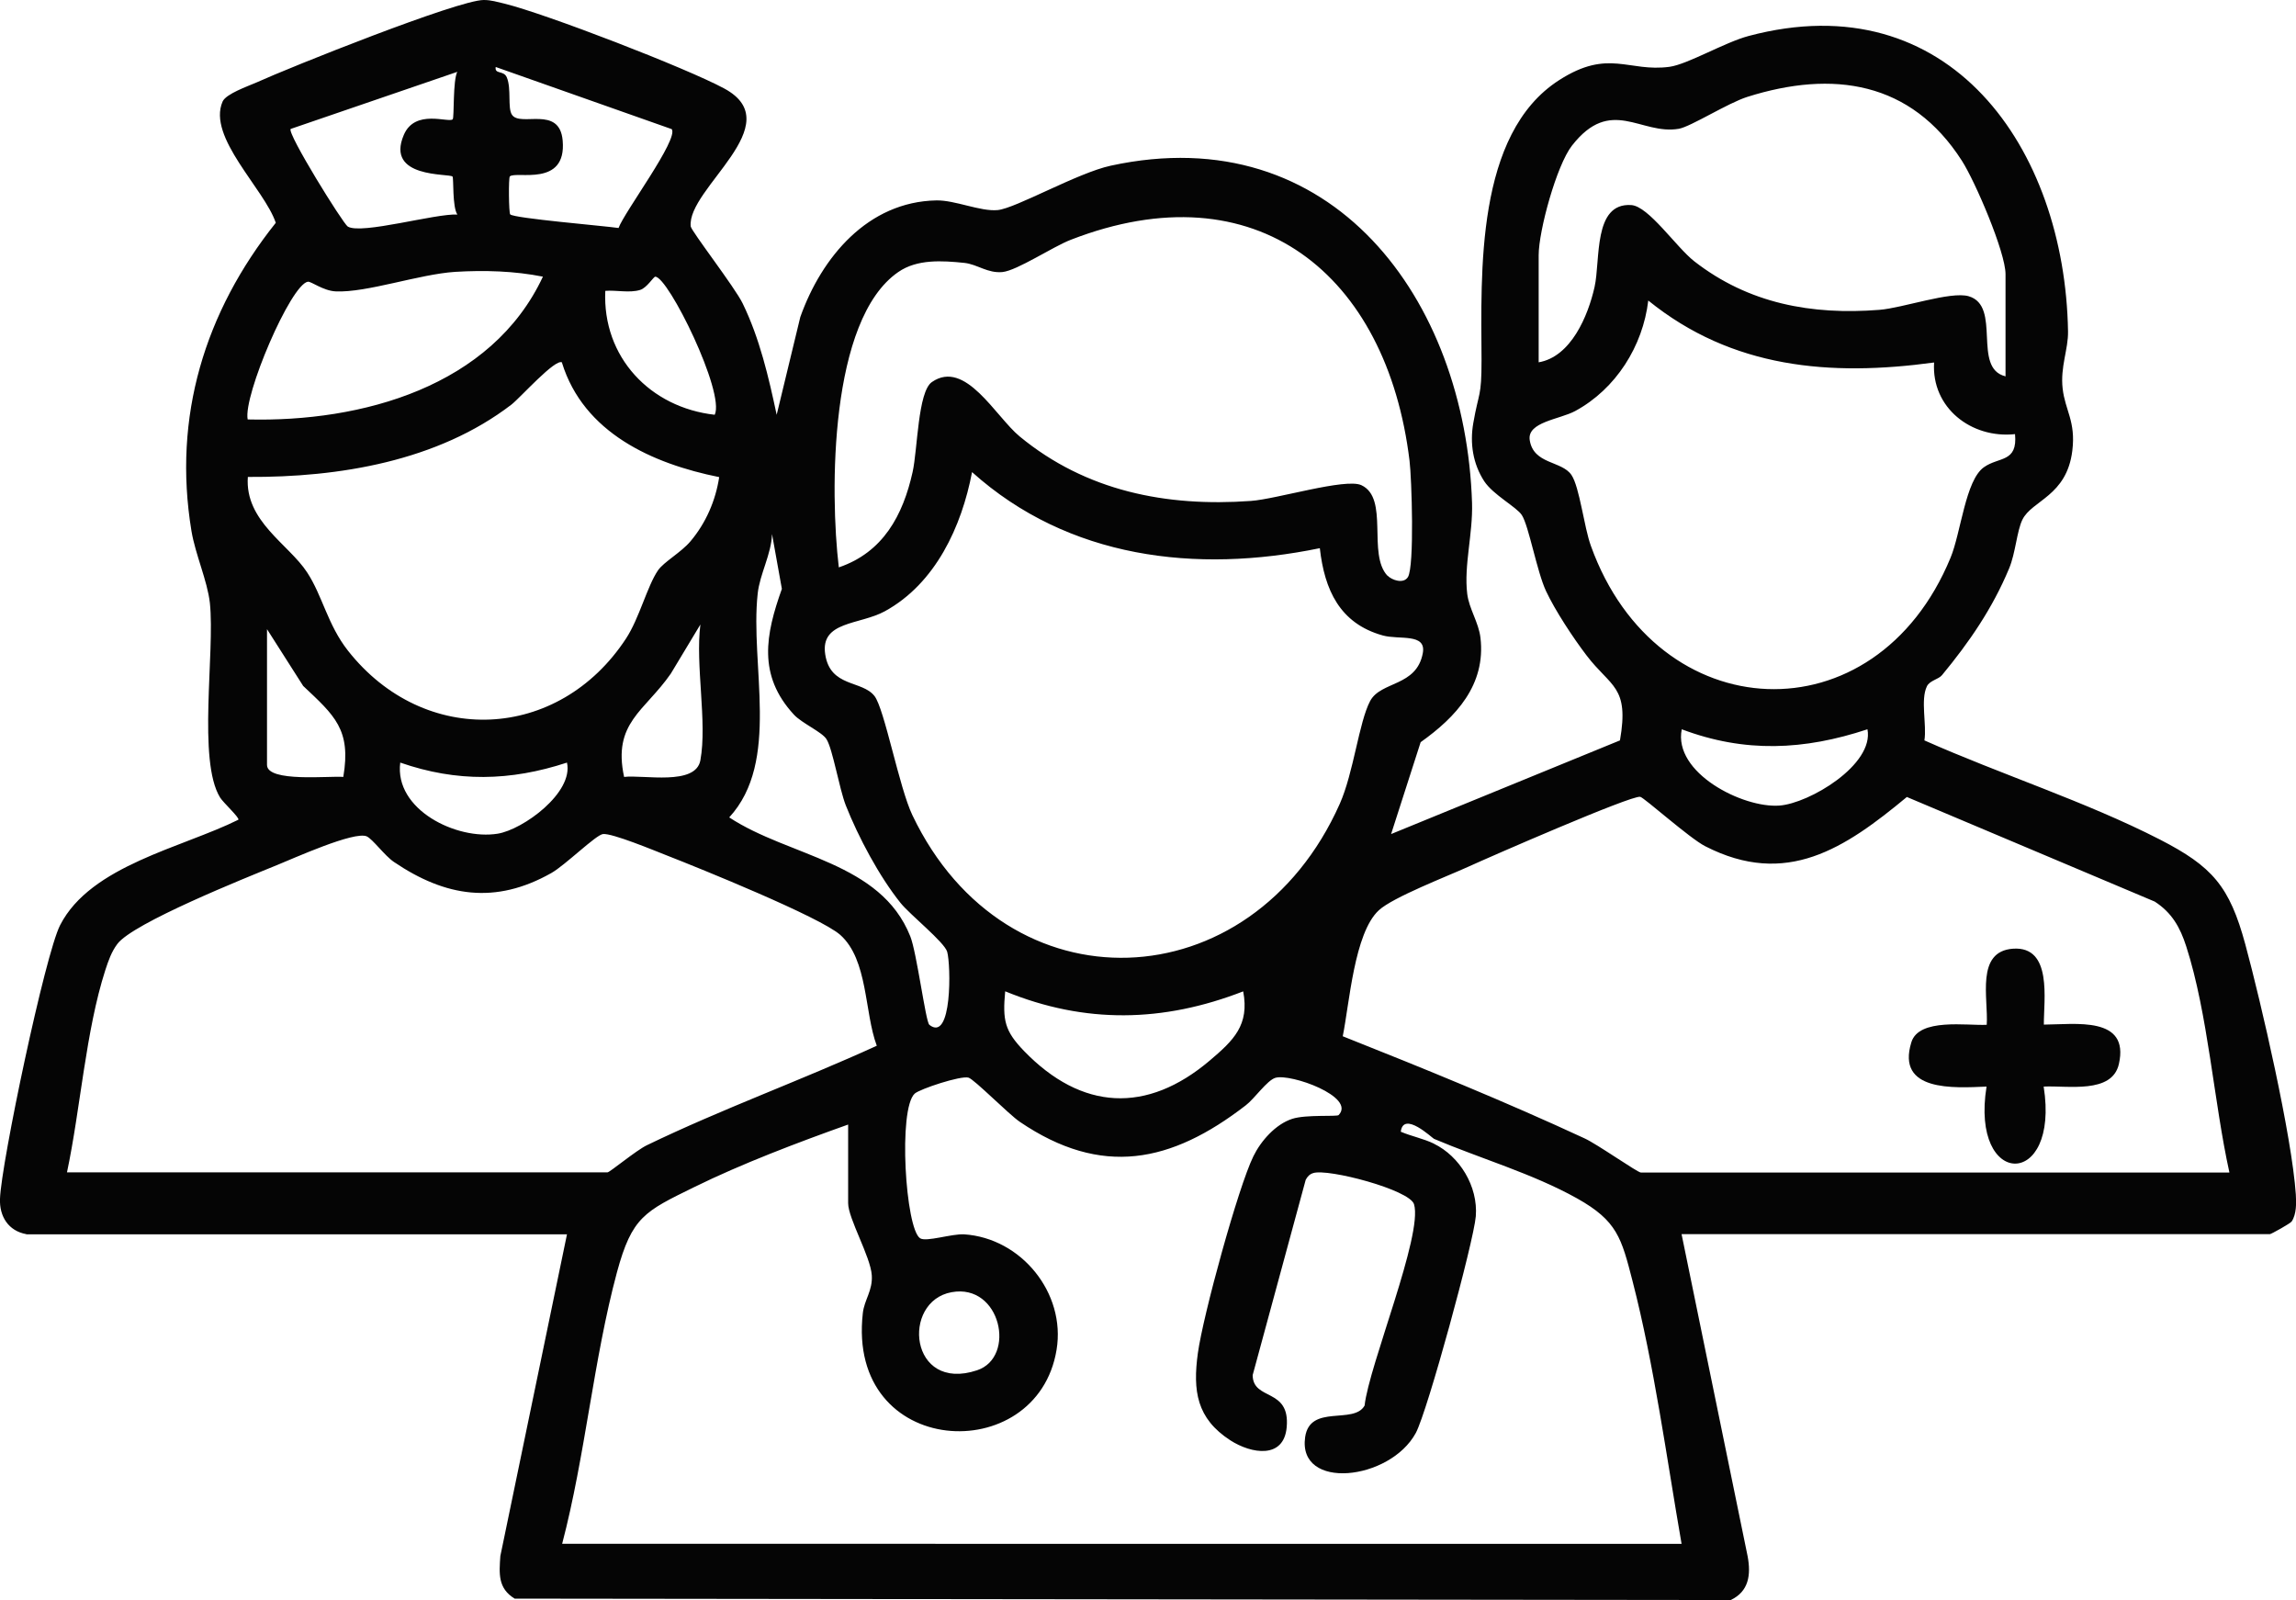 <svg id="_レイヤー_2" xmlns="http://www.w3.org/2000/svg" viewBox="0 0 128.21 89.34"><defs><style>.cls-1{fill:#050505}</style></defs><g id="_レイヤー_1-2"><path class="cls-1" d="M1.47 68.91c-1-.18-1.51-.99-1.47-1.98.07-2 2.52-13.65 3.36-15.28 1.71-3.33 6.82-4.32 9.95-5.88.08-.11-.85-.96-1.02-1.24-1.27-2.06-.28-8.1-.57-10.86-.14-1.25-.81-2.7-1.03-4.03-1.05-6.37.74-12.22 4.71-17.2-.64-1.9-3.84-4.78-2.97-6.77.19-.43 1.4-.85 1.88-1.06C16.18 3.76 25.58 0 27.01 0c.43 0 .75.11 1.15.2 2.32.57 10.17 3.6 12.28 4.74 3.71 2-2.09 5.59-1.87 7.7.03.26 2.47 3.41 2.9 4.3.95 1.95 1.45 4.11 1.9 6.22l1.32-5.46c1.19-3.34 3.77-6.44 7.6-6.51 1.04-.02 2.45.63 3.42.54 1.02-.1 4.46-2.08 6.32-2.48C74.4 6.57 81.84 16.71 82.2 28.09c.05 1.72-.46 3.48-.27 5.06.1.84.64 1.6.74 2.46.31 2.63-1.37 4.43-3.34 5.83l-1.65 5.13 12.78-5.23c.53-3.04-.51-2.96-1.87-4.75-.74-.97-1.75-2.5-2.26-3.59s-.96-3.64-1.35-4.24c-.29-.45-1.6-1.13-2.1-1.89-.63-.97-.81-2.12-.61-3.25.31-1.78.46-1.41.46-3.51-.02-4.86-.35-12.64 4.34-15.64 2.76-1.77 3.85-.43 6.16-.74 1.01-.14 3.09-1.37 4.41-1.72 11.22-2.99 17.67 6.26 17.84 16.49.02 1-.44 1.98-.3 3.2s.74 1.83.54 3.46c-.31 2.55-2.26 2.77-2.79 3.86-.31.64-.38 1.86-.74 2.72-.93 2.23-2.22 4.11-3.75 5.96-.19.23-.69.3-.84.62-.37.75 0 2.16-.14 3.02 4.25 1.89 9.02 3.42 13.14 5.53 2.94 1.51 3.9 2.61 4.78 5.86s2.6 10.7 2.82 13.96c.03.49.04 1.1-.23 1.51-.07.11-1.15.71-1.22.71H93.9l3.69 17.99c.19 1.03.07 1.96-.95 2.44l-67.9-.08c-.94-.57-.87-1.39-.8-2.38l3.72-17.96H1.47zm36.04-61.7l-9.83-3.47c-.07.43.45.17.62.58.27.64.03 1.71.29 2.09.47.7 2.66-.55 2.83 1.44.23 2.63-2.61 1.68-2.95 2-.08.07-.06 2.04.02 2.12.21.22 5.23.64 6.05.76.32-.89 3.37-4.96 2.97-5.52zm-11.97-3.2L16.23 7.2c-.21.24 2.92 5.28 3.19 5.45.76.46 4.91-.74 6.12-.67-.29-.42-.2-2.05-.27-2.12-.18-.19-3.77.12-2.72-2.33.63-1.47 2.51-.65 2.73-.87.09-.1 0-2.18.26-2.66zm86.45 17.02v-5.72c0-1.23-1.7-5.19-2.44-6.34-2.84-4.43-7.2-5.07-11.98-3.56-1.1.35-3.15 1.66-3.82 1.78-2.13.37-3.79-1.85-5.97.94-.86 1.1-1.86 4.76-1.86 6.12v5.98c1.81-.31 2.76-2.6 3.12-4.2.34-1.51-.09-4.72 2.05-4.58.97.06 2.51 2.35 3.52 3.14 3.03 2.36 6.55 3.01 10.34 2.71 1.29-.1 3.98-1.05 4.98-.76 1.86.54.18 4.01 2.05 4.47zM77.48 32.14c.24.25.89.48 1.14.08.37-.6.21-5.53.09-6.49-1.26-10.41-8.57-16.36-18.92-12.34-1.01.39-2.98 1.71-3.81 1.8-.83.08-1.4-.43-2.12-.51-1.25-.13-2.65-.22-3.7.51-3.85 2.65-3.82 12.29-3.32 16.49 2.47-.84 3.58-2.9 4.12-5.32.28-1.24.29-4.49 1.08-5.03 1.87-1.29 3.55 1.93 4.9 3.04 3.7 3.05 8.18 3.94 12.91 3.6 1.43-.1 5.29-1.29 6.17-.88 1.57.73.32 3.85 1.46 5.06zM30.33 15.45c-1.6-.32-3.28-.37-4.92-.27-2 .13-4.94 1.17-6.66 1.09-.7-.03-1.38-.57-1.56-.54-.96.16-3.62 6.38-3.36 7.69 6.37.16 13.62-1.83 16.49-7.98zm9.58 7.71c.59-1.24-2.6-7.72-3.32-7.71-.1 0-.47.63-.85.74-.59.18-1.32 0-1.94.05-.17 3.7 2.51 6.52 6.12 6.92zM108 20.24c-5.81.79-11.28.33-15.96-3.46-.3 2.55-1.81 4.94-4.08 6.17-.87.47-2.69.61-2.54 1.62.21 1.37 1.79 1.15 2.33 1.95.46.68.7 2.91 1.09 3.97 3.69 10.24 15.88 10.83 20.08.65.58-1.4.83-4.32 1.86-5.05.84-.6 1.89-.25 1.74-1.85-2.45.26-4.67-1.48-4.52-3.99zm-76.61 0c-.36-.26-2.33 1.96-2.83 2.35-4.12 3.16-9.63 4.07-14.72 4.04-.18 2.47 2.29 3.76 3.31 5.33.86 1.31 1.14 2.92 2.28 4.37 4.27 5.42 11.77 5.06 15.53-.68.74-1.13 1.18-2.92 1.78-3.8.33-.48 1.29-1 1.82-1.63.86-1.02 1.4-2.27 1.6-3.58-3.73-.75-7.57-2.47-8.78-6.39zm42.3 10.37c-6.9 1.42-14.03.58-19.41-4.25-.58 3.04-2.04 6.22-4.87 7.77-1.41.77-3.61.54-3.33 2.4s2.05 1.44 2.75 2.33c.56.71 1.38 5.12 2.12 6.66 5.25 10.99 18.93 10.43 23.86-.63.78-1.75 1.07-4.56 1.7-5.75.6-1.12 2.59-.79 2.94-2.67.21-1.14-1.32-.73-2.24-.99-2.4-.67-3.25-2.55-3.51-4.87zm-21.81 26.6c1.3 1.06 1.22-3.35 1.01-4.07-.16-.54-2.08-2.07-2.6-2.72-1.19-1.48-2.36-3.68-3.06-5.45-.37-.95-.73-3.15-1.08-3.7-.25-.4-1.38-.89-1.82-1.37-2.03-2.2-1.58-4.47-.67-7.02l-.55-3.06c-.04 1.14-.68 2.22-.8 3.32-.44 4.01 1.29 9.37-1.59 12.5 3.36 2.21 8.45 2.47 10.11 6.64.36.89.86 4.77 1.06 4.93zM39.11 42.45c.39-2.13-.29-5.32 0-7.58l-1.65 2.74c-1.46 2.11-3.26 2.74-2.61 5.77 1.09-.13 4 .51 4.26-.93zm-24.2-7.32v7.58c0 .99 3.54.6 4.26.67.45-2.65-.49-3.43-2.24-5.08l-2.02-3.17zm89.37 5.59c-3.53 1.17-6.84 1.33-10.37 0-.49 2.43 3.41 4.41 5.45 4.26 1.67-.12 5.3-2.28 4.92-4.26zm-72.62 1.86c-3.17 1.04-6.14 1.1-9.31 0-.34 2.63 3.15 4.34 5.44 3.97 1.42-.23 4.25-2.29 3.87-3.97zm92.83 22.88c-.87-3.94-1.19-8.84-2.41-12.62-.34-1.06-.8-1.88-1.76-2.5l-13.84-5.84c-3.46 2.87-6.73 5.07-11.26 2.75-.88-.45-3.4-2.71-3.63-2.76-.51-.09-8.43 3.37-9.59 3.9s-4.23 1.71-5.01 2.44c-1.37 1.27-1.64 5.22-2.01 7.03 4.53 1.8 9.08 3.65 13.5 5.7.72.33 2.96 1.91 3.15 1.91h32.85zm-120.76 0h30.19c.13 0 1.6-1.23 2.21-1.52 4.18-2.02 8.61-3.62 12.83-5.55-.7-1.87-.48-4.8-2.04-6.19-1.13-1-7.85-3.72-9.67-4.43-.69-.27-3.07-1.26-3.58-1.2-.39.04-2.12 1.75-2.89 2.18-3.12 1.76-5.9 1.33-8.78-.62-.52-.35-1.18-1.27-1.52-1.43-.69-.31-4.09 1.23-5.03 1.61-1.74.71-8.04 3.23-8.9 4.4-.33.44-.5.94-.67 1.46-1.09 3.38-1.39 7.76-2.14 11.29zm65.7-10.11c-4.47 1.74-8.84 1.83-13.3 0-.15 1.62-.03 2.21 1.05 3.33 3.22 3.33 6.86 3.52 10.38.53 1.32-1.12 2.22-1.97 1.86-3.86zm10.64 8.51c1.44.7 2.47 2.38 2.34 4.05-.12 1.44-2.7 10.89-3.35 12.1-1.45 2.67-6.61 3.23-6.18.23.27-1.86 2.72-.68 3.32-1.76.24-2.23 3.27-9.54 2.76-11.24-.24-.81-4.82-2.01-5.63-1.74-.2.06-.33.2-.42.38l-2.96 10.9c.01 1.45 2.1.69 1.9 2.91-.16 1.79-1.97 1.49-3.15.73-1.88-1.22-2.1-2.76-1.81-4.87s2.25-9.26 3.1-10.99c.42-.86 1.24-1.79 2.17-2.09.77-.25 2.5-.11 2.59-.21.98-1.02-2.68-2.33-3.53-2.08-.47.14-1.17 1.17-1.66 1.54-4.16 3.21-8.04 4.02-12.61.92-.61-.41-2.55-2.38-2.87-2.47-.44-.12-2.7.63-3 .89-.94.85-.52 7.55.3 8.08.34.22 1.76-.26 2.46-.22 3.19.21 5.68 3.28 5.16 6.44-1.08 6.63-11.74 6.08-10.82-2.04.08-.74.56-1.26.5-2.12-.07-1.04-1.32-3.17-1.32-4.02v-4.39c-2.78.99-5.93 2.18-8.61 3.5-2.75 1.35-3.46 1.65-4.3 4.75-1.31 4.87-1.77 10.25-3.06 15.16H93.9c-.83-4.77-1.53-9.99-2.74-14.68-.62-2.4-.85-3.35-3.1-4.61-2.47-1.38-5.41-2.23-7.98-3.32-.1-.04-1.71-1.59-1.86-.4.61.26 1.26.38 1.86.67zm-26.93 8.29c-2.83.51-2.36 5.62 1.42 4.36 2.2-.73 1.33-4.86-1.42-4.36z"/><path class="cls-1" d="M114.12 57.21c1.77-.01 4.81-.49 4.2 2.2-.38 1.69-2.88 1.19-4.2 1.26.91 5.75-4.11 5.72-3.19 0-1.84.08-5.05.29-4.2-2.47.42-1.38 3.12-.92 4.21-.98.1-1.46-.64-4.11 1.48-4.25 2.2-.14 1.7 2.86 1.71 4.25z"/></g></svg>
